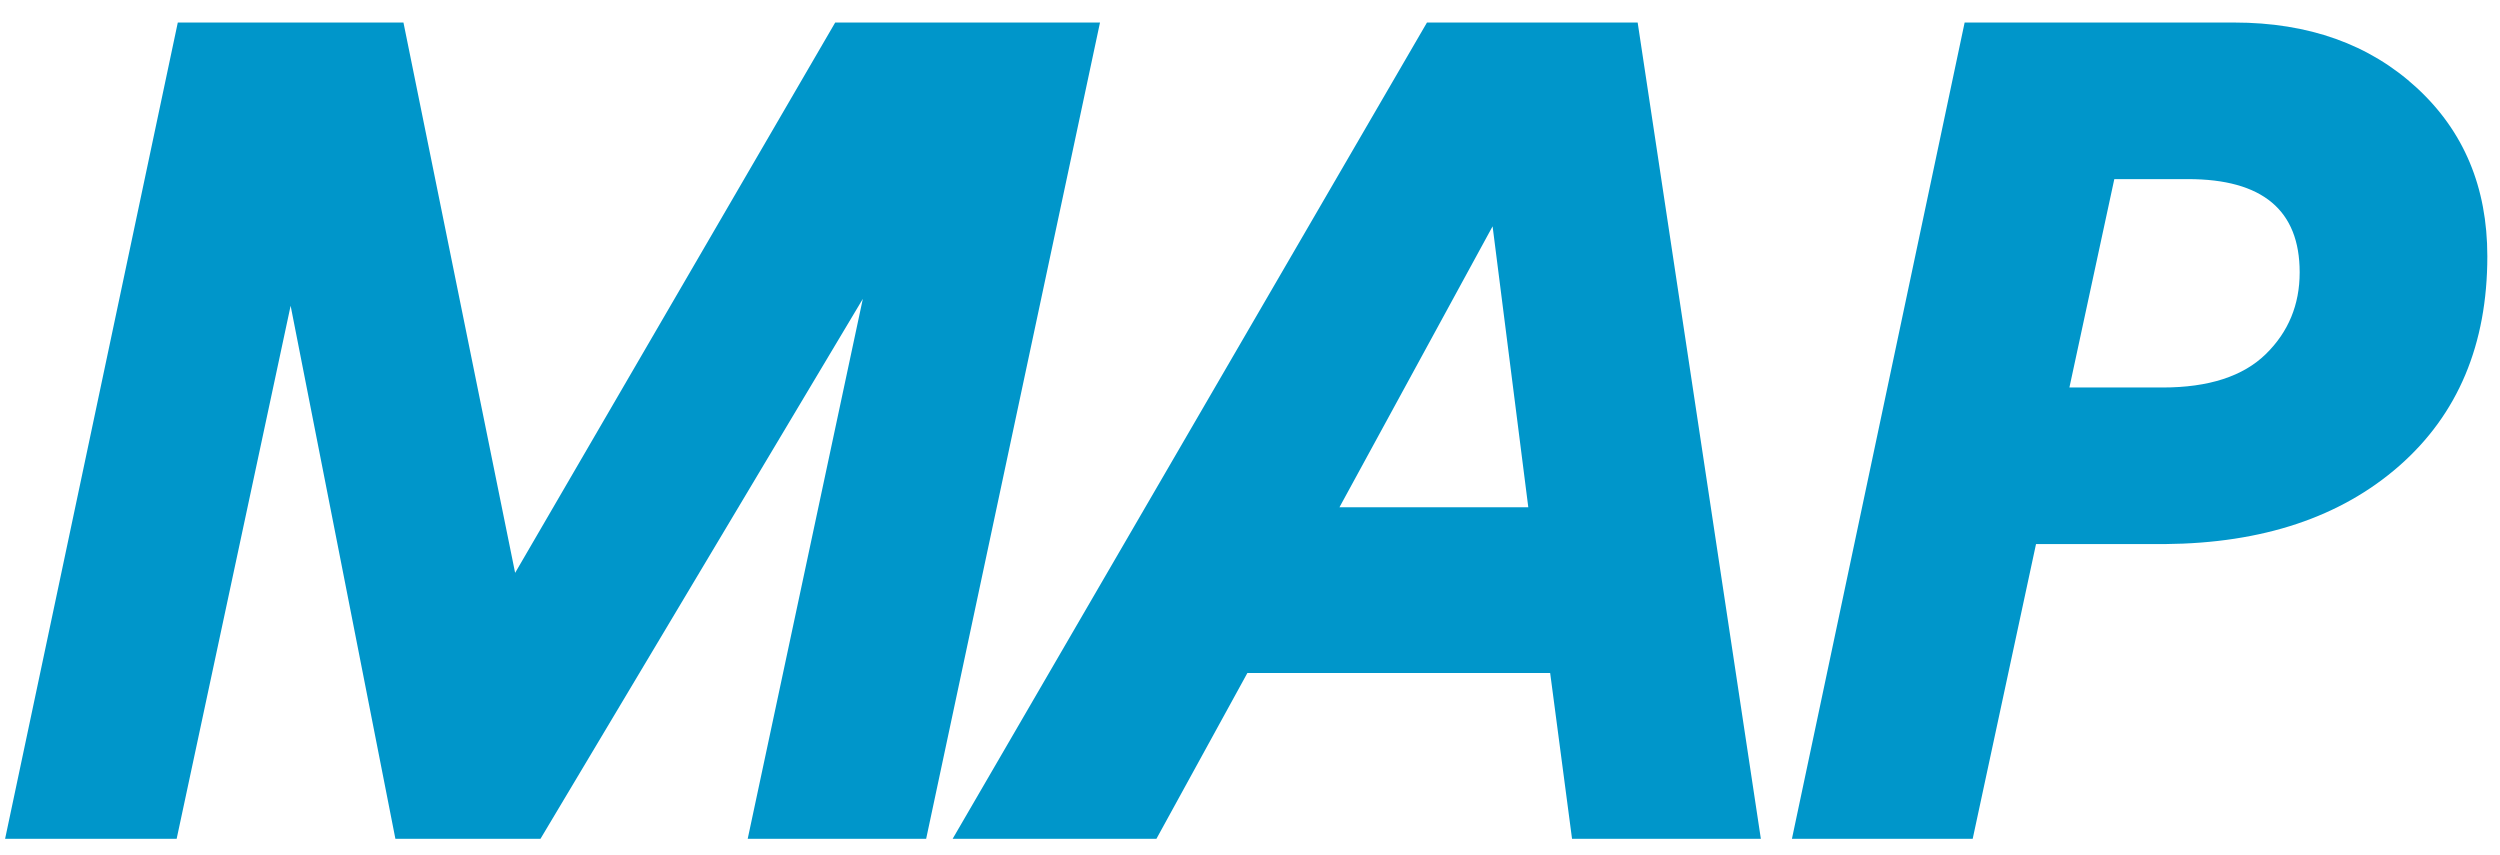 <?xml version="1.0" encoding="UTF-8"?>
<svg id="parts" xmlns="http://www.w3.org/2000/svg" width="152" height="52" viewBox="0 0 152 52">
  <defs>
    <style>
      .cls-1 {
        fill: #0096ca;
      }
    </style>
  </defs>
  <path class="cls-1" d="m56.31,51h-10.85l7-32.83-19.6,32.83h-8.82l-6.37-32.41-6.93,32.41H.31L10.81,1.37h13.72l6.79,33.46L50.78,1.37h16.1l-10.57,49.63Z"/>
  <path class="cls-1" d="m95.58,51l-1.33-10.08h-18.41l-5.53,10.08h-12.39L86.76,1.37h12.81l7.49,49.63h-11.48Zm-4.83-37.24l-9.31,17.08h11.48l-2.17-17.08Z"/>
  <path class="cls-1" d="m119.45,1.37h16.38c4.53,0,8.23,1.32,11.1,3.96,2.87,2.64,4.3,6.05,4.3,10.25,0,5.37-1.79,9.61-5.35,12.74-3.57,3.13-8.32,4.71-14.25,4.76h-7.84l-3.85,17.92h-10.99L119.45,1.37Zm13.58,9.52h-4.48l-2.73,12.67h5.67c2.8,0,4.89-.68,6.27-2.03,1.38-1.35,2.06-3.01,2.06-4.97,0-3.78-2.26-5.67-6.79-5.67Z"/>
</svg>